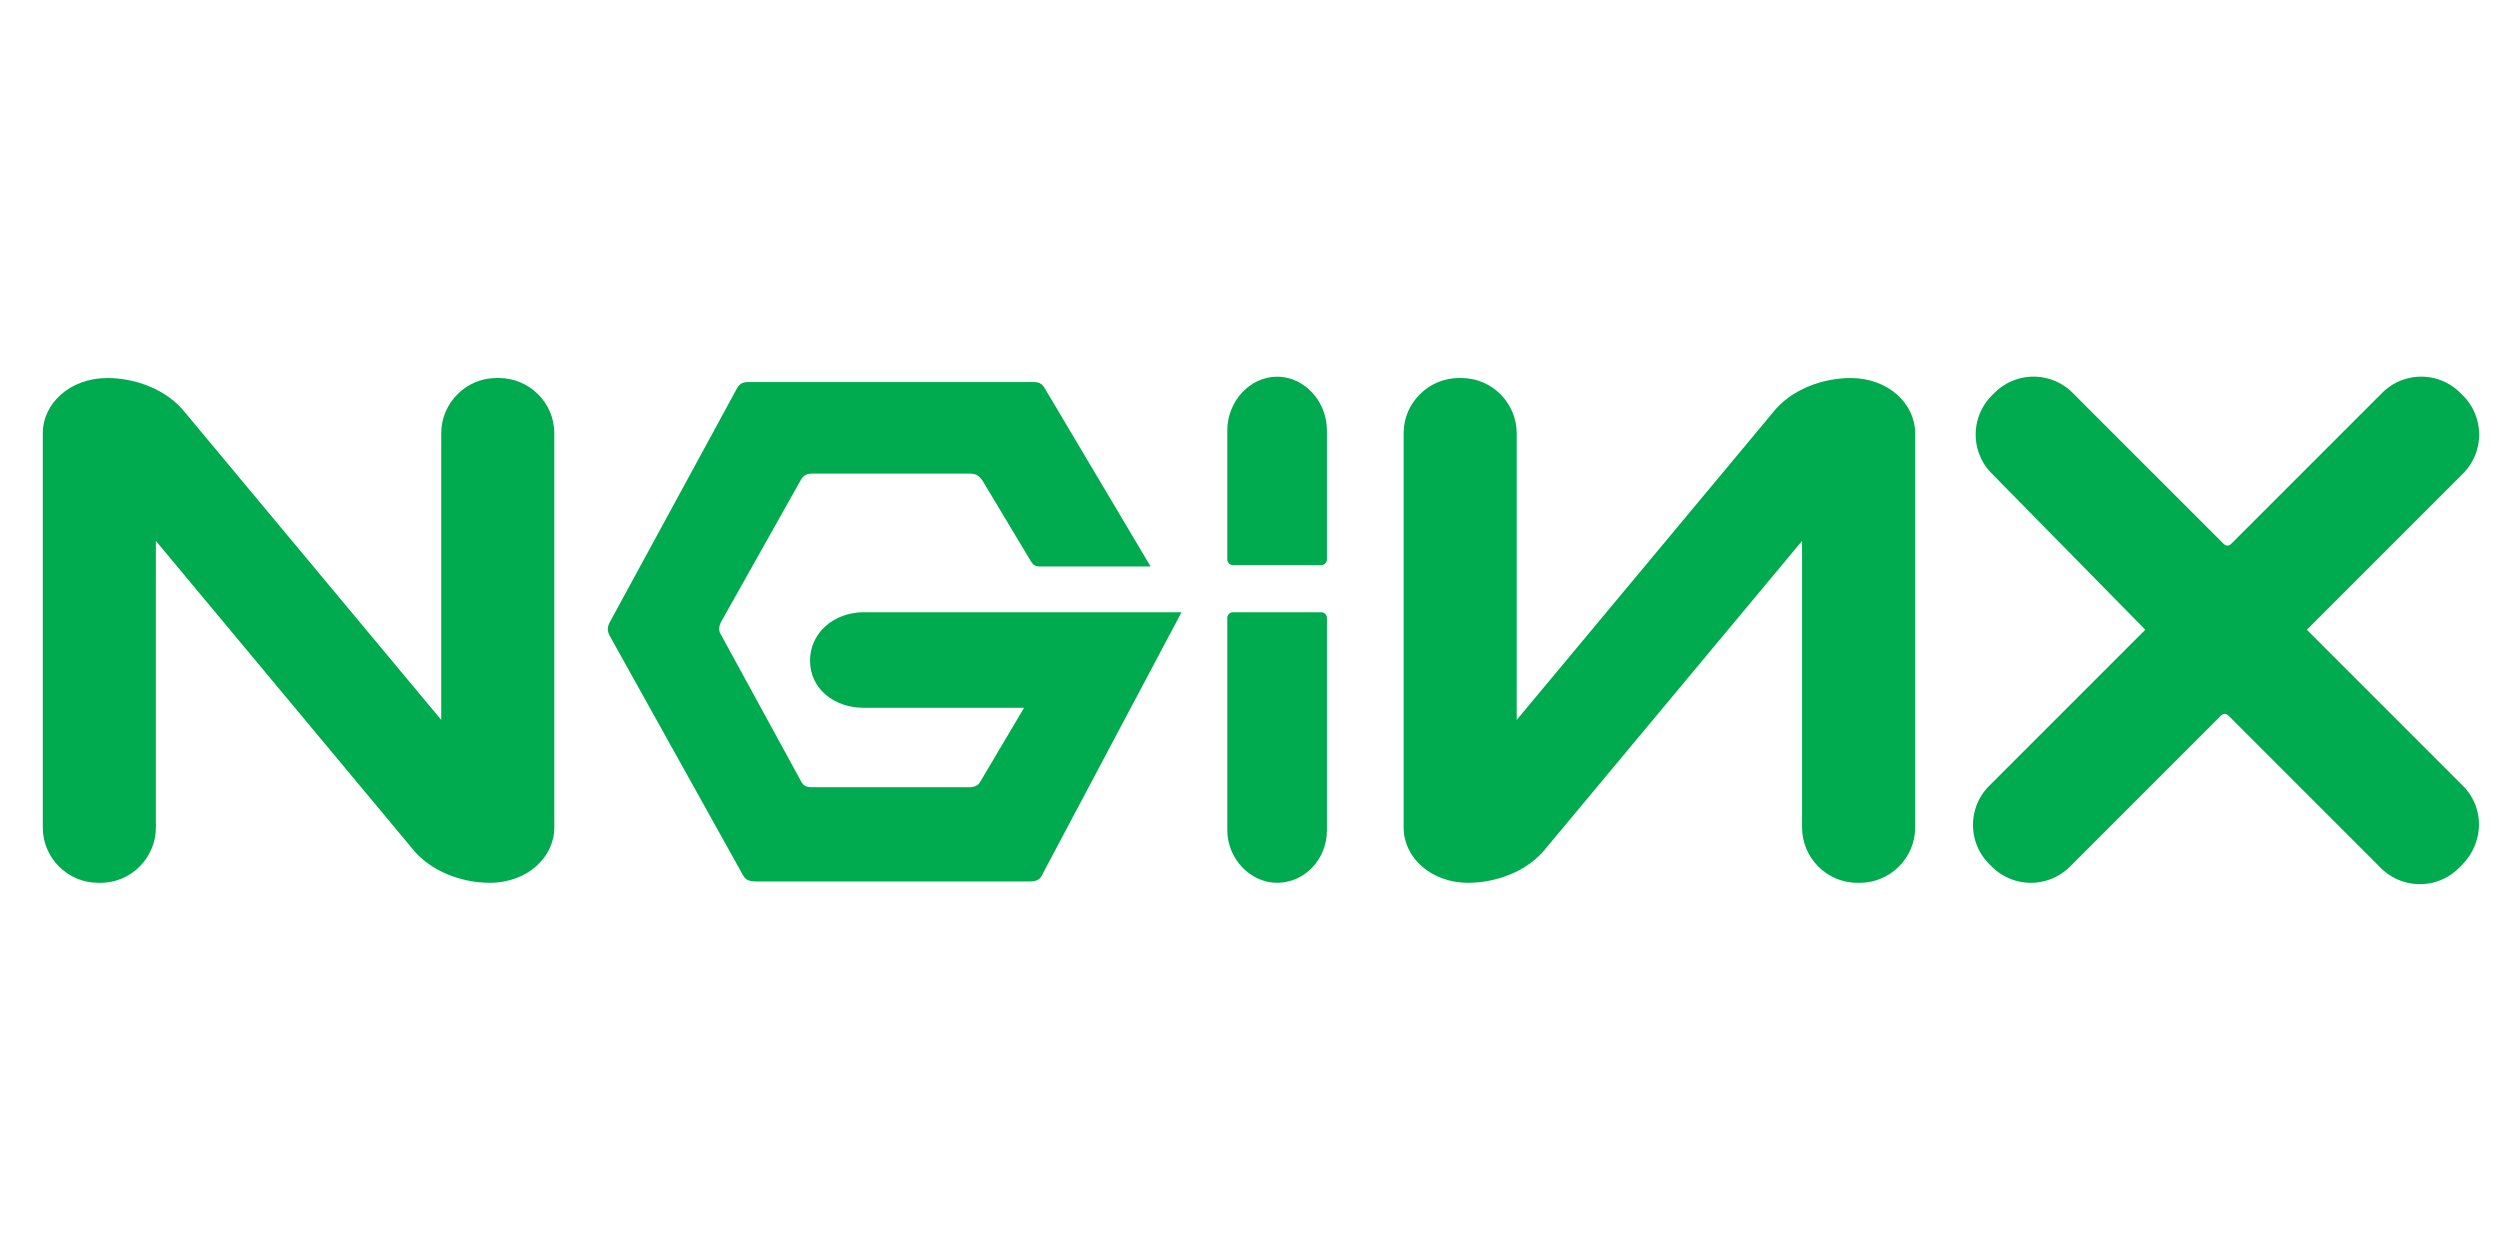 <?xml version="1.0" encoding="UTF-8"?> <svg xmlns="http://www.w3.org/2000/svg" width="120" height="60" viewBox="0 0 31.75 15.88" id="svg8"><defs id="defs2"><path id="SVGID_1_" d="M-69.16-91.47h297.63v297.63H-69.16z"></path><path d="M15.88 11.69l8.32 1.44c-6.24-1.08-6.63-6.28-15.03-10.85-.91 3.03.99 8.5 6.7 9.4" id="SVGID_3_"></path><path d="M9.17 2.28c8.4 4.57 8.79 9.77 15.03 10.85 3.13.54.3 5.88-3.04 5.32 6 2.04 11.48-3.4 8.35-5.1L9.17 2.27z" id="SVGID_6_"></path><path d="M21.17 18.45c-.4-.07-.8-.21-1.2-.46a11.44 11.44 0 0 0-7.33-1.83c4.78.59 9.32 6.84 8.75 11.47a5.7 5.7 0 0 1-1.66 4.4l-2.75 2.76c2.12 1.4 5.35-.06 6.33-2.1l5.56-11.42c1.37-.33 10.07-2.58 6.14-4.93l-5.49-2.99c3.1 1.71-2.36 7.13-8.35 5.1" id="SVGID_9_"></path><path d="M12.64 16.16c-7.48.82-12.37 9.69-5.72 16.1l5.58 5.57c-3.66-3.65-4-9-1.75-12.72a5.72 5.72 0 0 1 10.64 2.52c.57-4.63-3.97-10.88-8.75-11.46z" id="SVGID_12_"></path><path d="M12.5 37.83l3.14 3.14c1.04-.83 1.67-3.27.05-4.9l-4.04-4.04a5.72 5.72 0 0 1-.9-6.92 10.46 10.46 0 0 0 1.75 12.72" id="SVGID_15_"></path><path d="M20.05 6.42l9.36 5.09L20.74 0c-1.18 1.35-1.76 4.03-.68 6.42" id="SVGID_18_"></path><path d="M13.56 27.99a2.13 2.13 0 1 0 4.26 0 2.13 2.13 0 0 0-4.26 0" id="SVGID_21_"></path><path d="M0 17.7a2.13 2.13 0 1 0 4.26 0 2.13 2.13 0 0 0-4.26 0" id="SVGID_24_"></path></defs><g id="layer1" transform="translate(0 -281.13)"><g id="g1465" transform="translate(.26 285.77) scale(.171)"><rect height="100%" width="100%" id="backgroundrect" fill="none"></rect><g id="g1444" class="currentLayer"><g id="svg_1"><path id="svg_2" d="M29.03 35.85c1.4 1.8 3.8 2.6 5.8 2.6 2.8 0 4.8-1.9 4.8-4.1V5.05c0-2.3-1.9-4.1-4.1-4.1h-.2c-2.3 0-4.1 1.9-4.1 4.1v21.3l-19-22.8c-1.4-1.8-3.8-2.6-5.8-2.6-2.8 0-4.8 1.9-4.8 4.1v29.3c0 2.3 1.9 4.1 4.1 4.1h.2c2.3 0 4.1-1.9 4.1-4.1v-21.3z" class="st0" fill="#00aa4e"></path><g id="svg_3"><path id="svg_4" d="M181.43 31.25l-11.6-11.6 11.6-11.6a4.1 4.1 0 0 0 0-5.8l-.2-.2a4.1 4.1 0 0 0-5.8 0l-10.1 10.1-.7.7-.4.4c-.2.2-.4.2-.6 0l-.5-.5-.6-.6-10.1-10.1a4.1 4.1 0 0 0-5.8 0l-.2.2a4.1 4.1 0 0 0 0 5.8l11.4 11.6-11.6 11.6a4.1 4.1 0 0 0 0 5.8l.2.2a4.1 4.1 0 0 0 5.8 0l10.1-10.1.7-.7.4-.4c.2-.2.4-.2.6 0l.3.3.9.9 10.1 10.1a4.1 4.1 0 0 0 5.8 0l.2-.2c1.7-1.7 1.7-4.3.1-5.9z" class="st0" fill="#00aa4e"></path></g><path id="svg_5" d="M113.33 35.85c-1.4 1.8-3.8 2.6-5.8 2.6-2.8 0-4.8-1.9-4.8-4.1V5.05c0-2.3 1.9-4.1 4.1-4.1h.2c2.3 0 4.1 1.9 4.1 4.1v21.3l19-22.8c1.4-1.8 3.8-2.6 5.8-2.6 2.8 0 4.8 1.9 4.8 4.1v29.3c0 2.3-1.9 4.1-4.1 4.1h-.2c-2.3 0-4.1-1.9-4.1-4.1v-21.3z" class="st0" fill="#00aa4e"></path><path id="svg_6" d="M97.03 4.85c0-2.2-1.7-4-3.7-4s-3.7 1.8-3.7 4v9.6c0 .2.2.4.4.4h6.6c.2 0 .4-.2.4-.4z" class="st0" fill="#00aa4e"></path><path id="svg_7" d="M97.03 18.75c0-.2-.2-.4-.4-.4h-6.6c-.2 0-.4.2-.4.4v15.8c0 2.1 1.7 3.9 3.7 3.9s3.7-1.7 3.7-3.9z" class="st0" fill="#00aa4e"></path><path id="svg_8" d="M86.23 18.35h-23.6c-2.2 0-4 1.5-4 3.6s1.8 3.5 4 3.5h11.9l-3.2 5.4c-.2.4-.5.5-.9.5h-11.6c-.5 0-.7-.1-.9-.5l-5.9-10.8c-.2-.3-.2-.6 0-1l5.9-10.5c.2-.4.5-.5.9-.5h11.6c.5 0 .7.1 1 .5l3.6 6c.2.3.3.4.7.4h8.2l-7.9-13.3c-.2-.3-.4-.4-.8-.4h-21.2c-.5 0-.7.2-.9.6l-9.3 17.1c-.3.5-.3.8 0 1.3l9.8 17.6c.2.4.5.5 1 .5h20.3c.5 0 .8-.1 1-.6z" class="st0" fill="#00aa4e"></path></g></g></g></g><style id="style1434">.st0{fill:#00aa4e}</style></svg> 